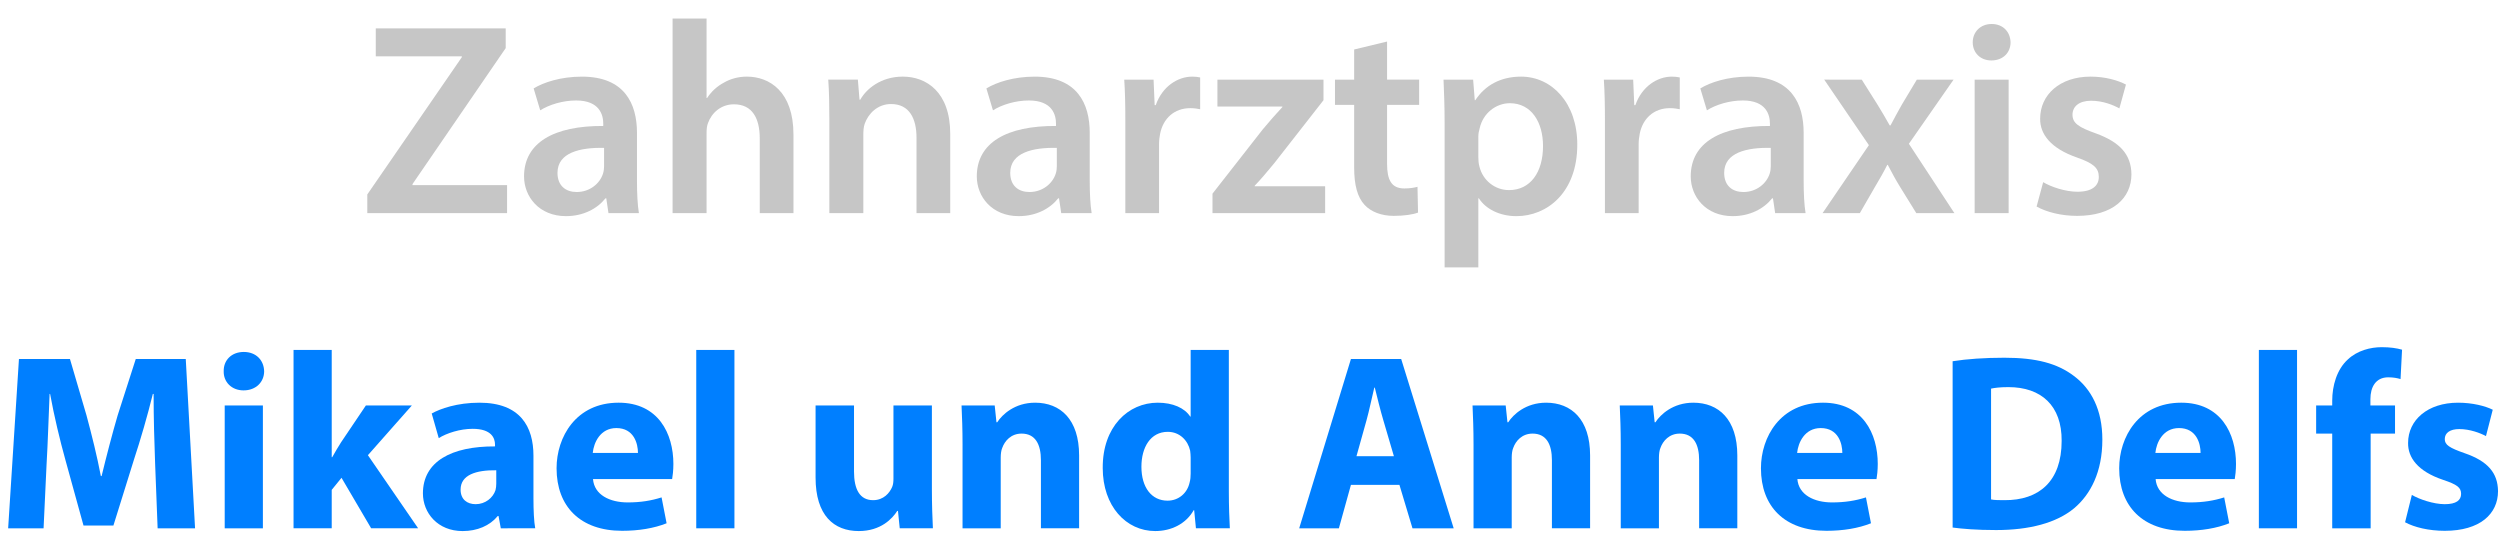 <?xml version="1.0" encoding="utf-8"?>
<!-- Generator: Adobe Illustrator 16.0.0, SVG Export Plug-In . SVG Version: 6.00 Build 0)  -->
<!DOCTYPE svg PUBLIC "-//W3C//DTD SVG 1.1//EN" "http://www.w3.org/Graphics/SVG/1.1/DTD/svg11.dtd">
<svg version="1.1" id="Ebene_1" xmlns="http://www.w3.org/2000/svg" xmlns:xlink="http://www.w3.org/1999/xlink" x="0px" y="0px"
	 width="480px" height="105px" viewBox="0 0 480 105" enable-background="new 0 0 480 105" xml:space="preserve">
<g>
	<path opacity="0.75" fill="#B3B3B3" d="M70.518,37.341l18.157-26.367v-0.158H72.15V5.449h24.945v3.79L79.202,35.341v0.21h18.157
		v5.368h-26.84V37.341z"/>
	<path opacity="0.75" fill="#B3B3B3" d="M116.826,40.92l-0.421-2.842h-0.158c-1.579,2-4.263,3.421-7.578,3.421
		c-5.158,0-8.052-3.737-8.052-7.631c0-6.473,5.736-9.736,15.209-9.683v-0.421c0-1.684-0.684-4.473-5.21-4.473
		c-2.526,0-5.157,0.79-6.894,1.895l-1.263-4.21c1.895-1.158,5.21-2.263,9.263-2.263c8.21,0,10.578,5.21,10.578,10.789v9.263
		c0,2.315,0.105,4.579,0.368,6.157H116.826z M115.984,28.395c-4.579-0.105-8.947,0.895-8.947,4.789c0,2.526,1.632,3.684,3.684,3.684
		c2.579,0,4.473-1.684,5.052-3.526c0.158-0.474,0.21-1,0.21-1.421V28.395z"/>
	<path opacity="0.75" fill="#B3B3B3" d="M129.137,3.554h6.525v15.262h0.105c0.79-1.21,1.842-2.21,3.21-2.947
		c1.263-0.737,2.789-1.158,4.42-1.158c4.368,0,8.947,2.895,8.947,11.104V40.92h-6.473V26.553c0-3.737-1.368-6.526-4.947-6.526
		c-2.526,0-4.315,1.684-5,3.631c-0.21,0.526-0.263,1.21-0.263,1.947V40.92h-6.525V3.554z"/>
	<path opacity="0.75" fill="#B3B3B3" d="M159.236,22.921c0-2.947-0.053-5.421-0.211-7.631h5.684l0.315,3.842h0.158
		c1.105-2,3.895-4.421,8.157-4.421c4.473,0,9.104,2.895,9.104,10.999V40.92h-6.473V26.447c0-3.684-1.368-6.473-4.895-6.473
		c-2.579,0-4.368,1.842-5.052,3.789c-0.21,0.579-0.263,1.369-0.263,2.105V40.92h-6.525V22.921z"/>
	<path opacity="0.75" fill="#B3B3B3" d="M203.754,40.92l-0.421-2.842h-0.158c-1.579,2-4.263,3.421-7.578,3.421
		c-5.158,0-8.052-3.737-8.052-7.631c0-6.473,5.736-9.736,15.209-9.683v-0.421c0-1.684-0.684-4.473-5.21-4.473
		c-2.526,0-5.157,0.79-6.894,1.895l-1.263-4.21c1.895-1.158,5.21-2.263,9.263-2.263c8.21,0,10.578,5.21,10.578,10.789v9.263
		c0,2.315,0.105,4.579,0.368,6.157H203.754z M202.912,28.395c-4.579-0.105-8.947,0.895-8.947,4.789c0,2.526,1.632,3.684,3.684,3.684
		c2.579,0,4.473-1.684,5.052-3.526c0.158-0.474,0.21-1,0.21-1.421V28.395z"/>
	<path opacity="0.75" fill="#B3B3B3" d="M216.065,23.553c0-3.473-0.053-5.947-0.211-8.262h5.631l0.21,4.894h0.21
		c1.263-3.631,4.263-5.473,7-5.473c0.632,0,1,0.053,1.526,0.158v6.105c-0.526-0.105-1.105-0.21-1.895-0.21
		c-3.105,0-5.21,2-5.789,4.894c-0.105,0.579-0.21,1.263-0.21,2V40.92h-6.473V23.553z"/>
	<path opacity="0.75" fill="#B3B3B3" d="M232.797,37.184l9.63-12.315c1.316-1.579,2.421-2.842,3.789-4.315v-0.105h-12.472v-5.157
		h20.367v3.947l-9.42,12.052c-1.264,1.526-2.474,3-3.79,4.368v0.105h13.525v5.158h-21.629V37.184z"/>
	<path opacity="0.75" fill="#B3B3B3" d="M266.317,7.975v7.315h6.158v4.841h-6.158v11.315c0,3.105,0.843,4.737,3.315,4.737
		c1.105,0,1.947-0.158,2.526-0.316l0.105,4.947c-0.947,0.369-2.632,0.632-4.684,0.632c-2.368,0-4.368-0.79-5.579-2.105
		c-1.368-1.474-2-3.79-2-7.158V20.132h-3.684v-4.841h3.684V9.501L266.317,7.975z"/>
	<path opacity="0.75" fill="#B3B3B3" d="M277.367,23.816c0-3.368-0.105-6.105-0.211-8.525h5.684l0.316,3.947h0.105
		c1.895-2.895,4.894-4.526,8.788-4.526c5.895,0,10.789,5.052,10.789,13.052c0,9.262-5.842,13.736-11.684,13.736
		c-3.21,0-5.895-1.369-7.21-3.421h-0.105V51.34h-6.473V23.816z M283.84,30.184c0,0.631,0.053,1.21,0.211,1.789
		c0.632,2.631,2.947,4.526,5.684,4.526c4.105,0,6.526-3.42,6.526-8.473c0-4.526-2.211-8.21-6.368-8.21
		c-2.685,0-5.158,1.947-5.789,4.789c-0.158,0.526-0.264,1.105-0.264,1.631V30.184z"/>
	<path opacity="0.75" fill="#B3B3B3" d="M308.149,23.553c0-3.473-0.053-5.947-0.211-8.262h5.632l0.21,4.894h0.211
		c1.263-3.631,4.263-5.473,6.999-5.473c0.632,0,1,0.053,1.526,0.158v6.105c-0.526-0.105-1.105-0.21-1.895-0.21
		c-3.105,0-5.21,2-5.789,4.894c-0.105,0.579-0.211,1.263-0.211,2V40.92h-6.473V23.553z"/>
	<path opacity="0.75" fill="#B3B3B3" d="M340.829,40.92l-0.421-2.842h-0.158c-1.579,2-4.263,3.421-7.578,3.421
		c-5.158,0-8.053-3.737-8.053-7.631c0-6.473,5.737-9.736,15.21-9.683v-0.421c0-1.684-0.685-4.473-5.21-4.473
		c-2.526,0-5.158,0.79-6.895,1.895l-1.263-4.21c1.895-1.158,5.21-2.263,9.262-2.263c8.21,0,10.578,5.21,10.578,10.789v9.263
		c0,2.315,0.105,4.579,0.369,6.157H340.829z M339.987,28.395c-4.579-0.105-8.947,0.895-8.947,4.789c0,2.526,1.632,3.684,3.685,3.684
		c2.578,0,4.473-1.684,5.052-3.526c0.158-0.474,0.211-1,0.211-1.421V28.395z"/>
	<path opacity="0.75" fill="#B3B3B3" d="M357.455,15.291l3.052,4.841c0.843,1.369,1.579,2.631,2.316,3.947h0.157
		c0.737-1.421,1.474-2.737,2.211-4.052l2.842-4.736h7.052l-8.578,12.314l8.736,13.315h-7.315l-3.157-5.105
		c-0.843-1.368-1.579-2.736-2.316-4.158h-0.104c-0.737,1.474-1.474,2.737-2.316,4.158l-2.946,5.105h-7.158l8.895-13.052
		l-8.578-12.578H357.455z"/>
	<path opacity="0.75" fill="#B3B3B3" d="M386.027,8.133c0,1.947-1.421,3.474-3.684,3.474c-2.157,0-3.578-1.526-3.578-3.474
		c0-2,1.473-3.526,3.631-3.526C384.606,4.607,385.976,6.133,386.027,8.133z M379.134,40.92V15.291h6.525V40.92H379.134z"/>
	<path opacity="0.75" fill="#B3B3B3" d="M392.288,34.973c1.474,0.895,4.264,1.842,6.579,1.842c2.842,0,4.104-1.158,4.104-2.842
		c0-1.737-1.053-2.631-4.21-3.737c-5-1.736-7.104-4.473-7.052-7.473c0-4.526,3.736-8.052,9.684-8.052
		c2.842,0,5.314,0.737,6.788,1.526l-1.263,4.579c-1.105-0.632-3.157-1.474-5.421-1.474c-2.315,0-3.578,1.105-3.578,2.684
		c0,1.631,1.21,2.42,4.473,3.579c4.632,1.684,6.789,4.052,6.842,7.841c0,4.631-3.631,8-10.42,8c-3.105,0-5.895-0.737-7.789-1.79
		L392.288,34.973z"/>
	<path fill="#007FFF" d="M29.782,88.989c-0.145-3.906-0.29-8.634-0.29-13.36h-0.145c-1.013,4.148-2.363,8.778-3.618,12.589
		l-3.955,12.686h-5.74l-3.473-12.589c-1.061-3.811-2.17-8.441-2.942-12.686H9.524c-0.193,4.39-0.338,9.405-0.579,13.457
		l-0.579,12.348H1.565l2.074-32.509h9.792l3.184,10.853c1.013,3.762,2.025,7.813,2.749,11.624h0.145
		c0.917-3.763,2.026-8.055,3.087-11.673l3.473-10.804h9.598l1.785,32.509h-7.187L29.782,88.989z"/>
	<path fill="#007FFF" d="M50.716,71.288c0,2.025-1.543,3.666-3.955,3.666c-2.315,0-3.858-1.641-3.81-3.666
		c-0.048-2.122,1.495-3.714,3.858-3.714S50.668,69.166,50.716,71.288z M43.144,101.434V77.848h7.331v23.586H43.144z"/>
	<path fill="#007FFF" d="M63.691,87.783h0.097c0.531-0.964,1.109-1.929,1.688-2.846l4.775-7.09h8.827l-8.441,9.55l9.646,14.036
		h-9.02l-5.691-9.695l-1.881,2.315v7.38H56.36V67.188h7.331V87.783z"/>
	<path fill="#007FFF" d="M96.152,101.434l-0.434-2.363h-0.145c-1.543,1.881-3.955,2.894-6.752,2.894
		c-4.775,0-7.621-3.473-7.621-7.234c0-6.126,5.499-9.068,13.843-9.02v-0.338c0-1.254-0.675-3.039-4.293-3.039
		c-2.412,0-4.968,0.82-6.511,1.785l-1.351-4.728c1.64-0.916,4.872-2.073,9.164-2.073c7.862,0,10.37,4.63,10.37,10.177v8.2
		c0,2.267,0.097,4.437,0.338,5.739H96.152z M95.284,90.292c-3.859-0.049-6.849,0.868-6.849,3.714c0,1.881,1.254,2.797,2.894,2.797
		c1.833,0,3.328-1.205,3.81-2.7c0.097-0.386,0.145-0.82,0.145-1.255V90.292z"/>
	<path fill="#007FFF" d="M113.855,91.979c0.241,3.039,3.231,4.486,6.656,4.486c2.508,0,4.534-0.338,6.511-0.965l0.965,4.968
		c-2.412,0.965-5.354,1.447-8.537,1.447c-8.007,0-12.589-4.631-12.589-12.01c0-5.981,3.714-12.589,11.914-12.589
		c7.621,0,10.515,5.933,10.515,11.769c0,1.254-0.145,2.363-0.241,2.894H113.855z M122.489,86.964c0-1.785-0.772-4.775-4.148-4.775
		c-3.087,0-4.341,2.798-4.534,4.775H122.489z"/>
	<path fill="#007FFF" d="M133.68,67.188h7.331v34.245h-7.331V67.188z"/>
	<path fill="#007FFF" d="M178.923,93.861c0,3.087,0.096,5.595,0.193,7.572h-6.367l-0.338-3.328h-0.145
		c-0.917,1.447-3.135,3.858-7.38,3.858c-4.775,0-8.296-2.99-8.296-10.273V77.848h7.38v12.686c0,3.424,1.109,5.498,3.666,5.498
		c2.026,0,3.184-1.398,3.666-2.556c0.193-0.435,0.241-1.014,0.241-1.592V77.848h7.38V93.861z"/>
	<path fill="#007FFF" d="M184.809,85.372c0-2.942-0.097-5.45-0.193-7.524h6.367l0.337,3.231h0.145
		c0.965-1.495,3.376-3.762,7.283-3.762c4.824,0,8.441,3.183,8.441,10.129v13.987h-7.332V88.362c0-3.038-1.061-5.112-3.714-5.112
		c-2.026,0-3.231,1.398-3.714,2.749c-0.193,0.435-0.29,1.157-0.29,1.833v13.602h-7.331V85.372z"/>
	<path fill="#007FFF" d="M235.937,67.188v27.203c0,2.652,0.097,5.45,0.193,7.042h-6.511l-0.338-3.473h-0.096
		c-1.496,2.652-4.341,4.003-7.38,4.003c-5.595,0-10.081-4.774-10.081-12.106c-0.048-7.958,4.919-12.54,10.563-12.54
		c2.894,0,5.161,1.013,6.222,2.652h0.096V67.188H235.937z M228.605,87.832c0-0.386-0.048-0.917-0.096-1.303
		c-0.434-1.978-2.026-3.617-4.293-3.617c-3.328,0-5.064,2.99-5.064,6.704c0,4.004,1.978,6.512,5.016,6.512
		c2.123,0,3.811-1.447,4.245-3.521c0.145-0.531,0.193-1.062,0.193-1.688V87.832z"/>
	<path fill="#007FFF" d="M259.38,93.089l-2.315,8.345h-7.62l9.936-32.509h9.646l10.081,32.509h-7.91l-2.508-8.345H259.38z
		 M267.628,87.591l-2.026-6.897c-0.578-1.93-1.157-4.341-1.64-6.271h-0.097c-0.481,1.93-0.964,4.39-1.495,6.271l-1.929,6.897
		H267.628z"/>
	<path fill="#007FFF" d="M282.919,85.372c0-2.942-0.097-5.45-0.193-7.524h6.367l0.338,3.231h0.145
		c0.965-1.495,3.376-3.762,7.283-3.762c4.823,0,8.44,3.183,8.44,10.129v13.987h-7.331V88.362c0-3.038-1.062-5.112-3.714-5.112
		c-2.026,0-3.232,1.398-3.714,2.749c-0.193,0.435-0.29,1.157-0.29,1.833v13.602h-7.331V85.372z"/>
	<path fill="#007FFF" d="M311.185,85.372c0-2.942-0.097-5.45-0.193-7.524h6.367l0.338,3.231h0.145
		c0.965-1.495,3.376-3.762,7.283-3.762c4.823,0,8.44,3.183,8.44,10.129v13.987h-7.331V88.362c0-3.038-1.062-5.112-3.714-5.112
		c-2.026,0-3.232,1.398-3.714,2.749c-0.193,0.435-0.29,1.157-0.29,1.833v13.602h-7.331V85.372z"/>
	<path fill="#007FFF" d="M345.095,91.979c0.24,3.039,3.231,4.486,6.655,4.486c2.509,0,4.534-0.338,6.512-0.965l0.965,4.968
		c-2.412,0.965-5.354,1.447-8.537,1.447c-8.007,0-12.589-4.631-12.589-12.01c0-5.981,3.714-12.589,11.913-12.589
		c7.621,0,10.516,5.933,10.516,11.769c0,1.254-0.146,2.363-0.241,2.894H345.095z M353.728,86.964c0-1.785-0.771-4.775-4.147-4.775
		c-3.087,0-4.341,2.798-4.534,4.775H353.728z"/>
	<path fill="#007FFF" d="M374.903,69.358c2.701-0.434,6.222-0.675,9.936-0.675c6.174,0,10.178,1.109,13.313,3.473
		c3.376,2.508,5.499,6.512,5.499,12.251c0,6.222-2.268,10.515-5.402,13.168c-3.425,2.846-8.634,4.196-15.001,4.196
		c-3.81,0-6.511-0.241-8.344-0.482V69.358z M382.283,95.887c0.627,0.145,1.64,0.145,2.556,0.145
		c6.656,0.049,10.997-3.617,10.997-11.383c0.049-6.753-3.906-10.322-10.225-10.322c-1.641,0-2.701,0.146-3.328,0.29V95.887z"/>
	<path fill="#007FFF" d="M413.878,91.979c0.24,3.039,3.231,4.486,6.655,4.486c2.509,0,4.534-0.338,6.512-0.965l0.965,4.968
		c-2.412,0.965-5.354,1.447-8.537,1.447c-8.007,0-12.589-4.631-12.589-12.01c0-5.981,3.714-12.589,11.913-12.589
		c7.621,0,10.516,5.933,10.516,11.769c0,1.254-0.146,2.363-0.241,2.894H413.878z M422.511,86.964c0-1.785-0.771-4.775-4.147-4.775
		c-3.087,0-4.341,2.798-4.534,4.775H422.511z"/>
	<path fill="#007FFF" d="M433.702,67.188h7.331v34.245h-7.331V67.188z"/>
	<path fill="#007FFF" d="M447.786,101.434V83.25h-3.087v-5.402h3.087v-0.916c0-2.846,0.868-5.981,2.991-7.91
		c1.833-1.737,4.389-2.364,6.511-2.364c1.641,0,2.895,0.193,3.907,0.482l-0.289,5.644c-0.627-0.193-1.399-0.338-2.363-0.338
		c-2.412,0-3.425,1.881-3.425,4.196v1.206h4.727v5.402h-4.679v18.184H447.786z"/>
	<path fill="#007FFF" d="M463.077,95.019c1.351,0.82,4.148,1.784,6.319,1.784c2.219,0,3.135-0.771,3.135-1.978
		c0-1.205-0.724-1.784-3.473-2.7c-4.872-1.641-6.753-4.293-6.704-7.091c0-4.389,3.762-7.717,9.598-7.717
		c2.75,0,5.21,0.627,6.656,1.351l-1.302,5.064c-1.062-0.579-3.087-1.351-5.113-1.351c-1.784,0-2.797,0.724-2.797,1.929
		c0,1.109,0.916,1.688,3.81,2.701c4.486,1.544,6.367,3.811,6.415,7.283c0,4.39-3.473,7.621-10.225,7.621
		c-3.087,0-5.837-0.676-7.621-1.64L463.077,95.019z"/>
</g>
</svg>
